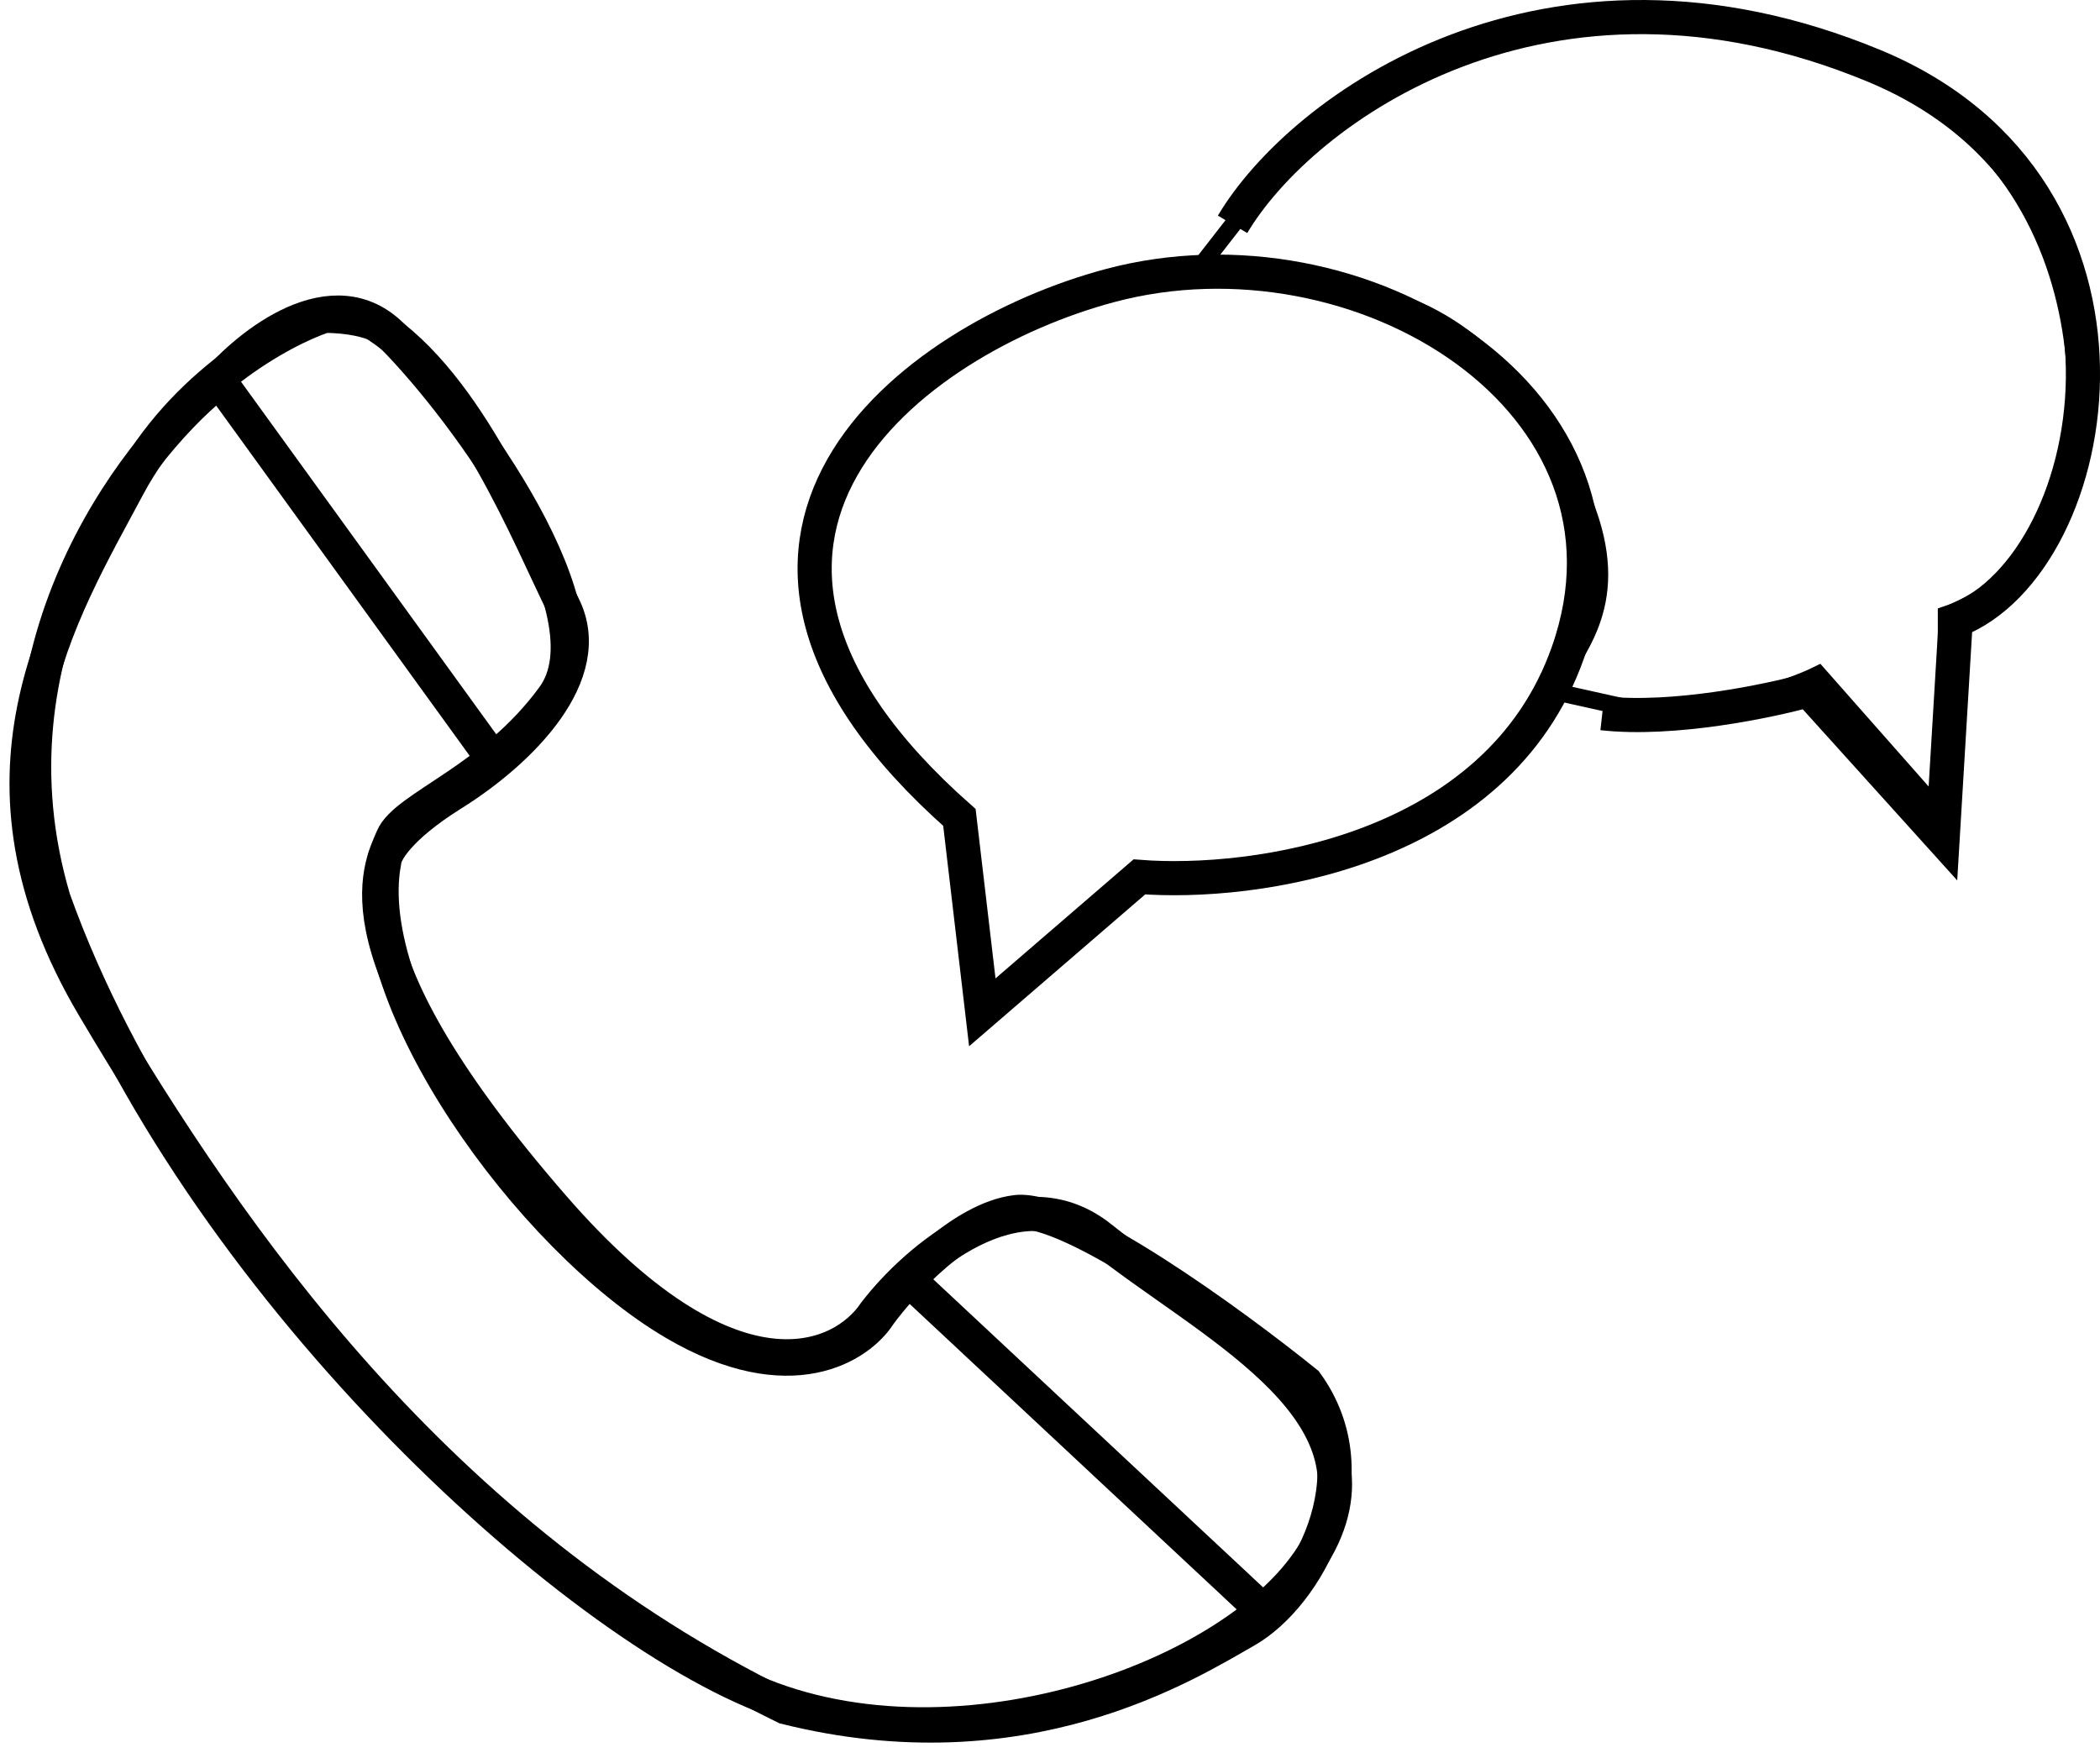 <svg width="123" height="103" viewBox="0 0 123 103" fill="none" xmlns="http://www.w3.org/2000/svg">
<path d="M7.5 28.5C10.7 22.5 16.5 19.333 19 18.5C20.6 18.5 21.667 18.833 22 19C27.5 22.5 31 31.5 33 35.5C35 39.5 30.5 44 26.5 46.5C23.3 48.5 22.5 50 22.5 50.5C21 58.5 31 72.5 39.5 77.5C46.3 81.5 50.333 78.833 51.5 77C52.833 75.167 56.3 71.4 59.5 71C62.7 70.6 72.167 77.5 76.5 81C80.5 86.5 76.5 93.5 73 95.5C69.5 97.5 60 103.5 46 100C25.5 90 13.5 72.5 5.5 59C-2.5 45.5 3.5 36 7.5 28.5Z" stroke="black" stroke-width="2"/>
<path d="M22.995 19.7C19.533 16.196 14.595 20.129 12.559 22.533C7.638 26.569 -1.136 38.247 3.141 52.672C10.777 74.053 32.413 94.404 44.632 99.299C56.85 104.193 73.904 97.753 77.468 90.025C81.032 82.297 70.595 77.402 64.486 72.508C59.599 68.592 53.626 73.796 51.25 76.887C49.298 79.807 42.799 82.657 32.413 70.705C19.431 55.764 22.232 50.869 22.995 49.066C23.759 47.263 28.85 45.717 32.413 40.823C35.977 35.928 27.323 24.079 22.995 19.7Z" stroke="black" stroke-width="2"/>
<path d="M53.361 75.086L73.906 94.279" stroke="black" stroke-width="2"/>
<path d="M12.82 22.273L28.856 44.427" stroke="black" stroke-width="2"/>
<path d="M104 2C88 -1.6 77 6.833 73.5 11.5L70 16C72.5 16.5 77.4 16.7 81 17.5C85.5 18.5 90.5 23 93 30C95 35.6 92.167 38.167 91 40.5L95.5 41.5C100.3 41.9 104.833 40.333 106.5 39.5L114 48V36C115.5 35.5 118.9 33.6 120.5 30C122.5 25.5 124 6.5 104 2Z" stroke="black"/>
<path d="M72.193 13.14C76.217 6.368 90.579 -4.089 109.757 3.852C127.197 11.074 123.364 32.939 114.548 36.359L113.782 49.13L105.924 40.423C103.624 41.068 97.989 42.242 93.85 41.777" stroke="black" stroke-width="2"/>
<path d="M57.535 59.298L56.194 47.881C37.795 31.627 53.368 19.837 65.01 16.728C79.666 12.815 97.016 23.501 91.841 38.206C87.701 49.971 73.379 51.88 66.735 51.364L57.535 59.298Z" stroke="black" stroke-width="2"/>
</svg>
